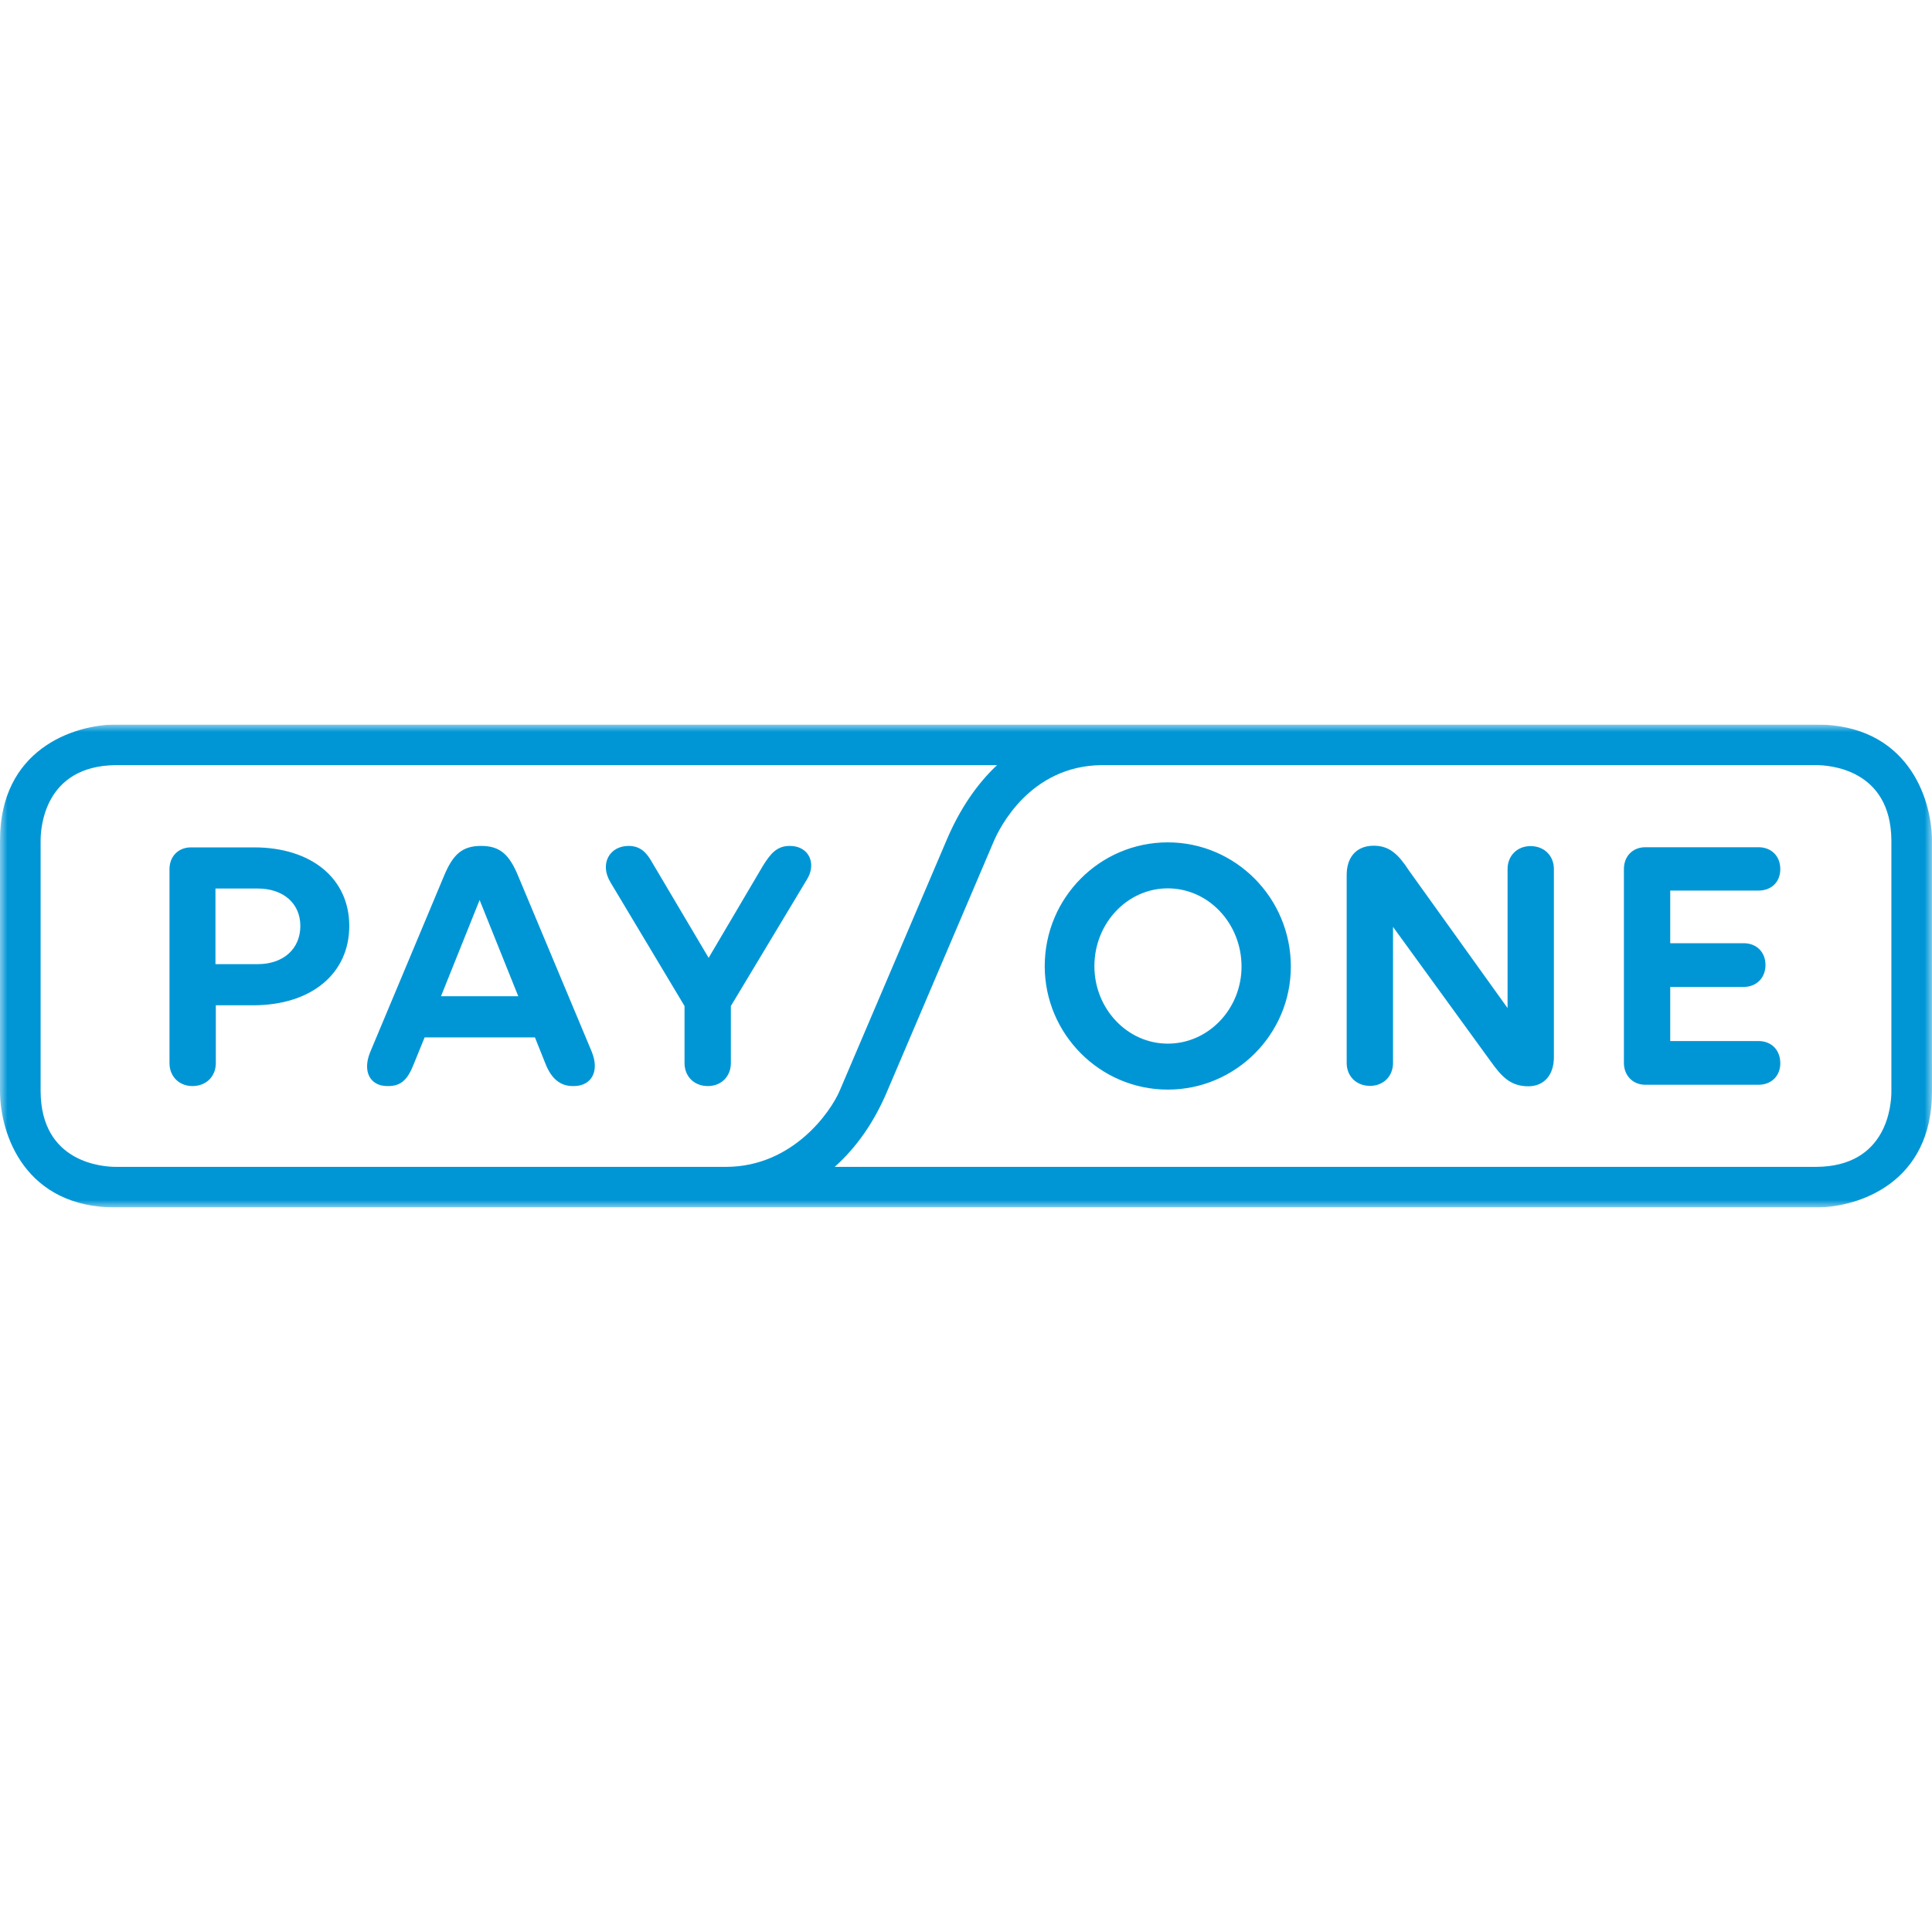 <svg width="128" height="128" viewBox="0 0 128 128" fill="none" xmlns="http://www.w3.org/2000/svg">
<g clip-path="url(#clip0_4436_5741)">
<mask id="mask0_4436_5741" style="mask-type:luminance" maskUnits="userSpaceOnUse" x="0" y="48" width="128" height="32">
<path d="M0 48H128V80H0V48Z" fill="white"/>
</mask>
<g mask="url(#mask0_4436_5741)">
<path d="M11.229 57.59V70.433C11.229 71.318 11.868 71.955 12.753 71.955C13.66 71.955 14.299 71.318 14.299 70.433V66.602H16.779C20.611 66.602 23.14 64.516 23.14 61.347C23.14 58.204 20.634 56.141 16.828 56.141H12.653C11.819 56.141 11.229 56.731 11.229 57.59ZM14.275 58.867H17.074C18.769 58.867 19.898 59.85 19.898 61.347C19.898 62.87 18.769 63.877 17.074 63.877H14.275V58.867ZM39.191 69.647L34.328 58.031C33.739 56.608 33.126 56.044 31.873 56.044C30.621 56.044 30.007 56.608 29.417 58.031L24.53 69.696C23.991 70.998 24.53 71.955 25.661 71.955C26.618 71.98 27.036 71.464 27.429 70.458L28.132 68.731H35.441L36.122 70.433C36.515 71.464 37.129 71.98 38.012 71.955C39.167 71.955 39.757 70.998 39.191 69.647ZM34.337 66.004H29.217L31.776 59.629L34.337 66.004ZM53.455 58.277L48.422 66.651V70.433C48.422 71.318 47.784 71.955 46.899 71.955C45.99 71.955 45.352 71.318 45.352 70.433V66.651L40.442 58.45C39.704 57.222 40.392 56.044 41.645 56.044C42.504 56.044 42.897 56.584 43.24 57.197L46.949 63.46L50.557 57.344C51.05 56.558 51.468 56.044 52.326 56.044C53.603 56.044 54.12 57.222 53.455 58.277ZM77.368 72.189C72.876 72.189 69.216 68.506 69.216 64.011C69.216 59.47 72.876 55.809 77.368 55.809C81.861 55.809 85.522 59.493 85.522 64.036C85.522 68.53 81.861 72.189 77.368 72.189ZM77.368 58.856C74.692 58.856 72.507 61.163 72.507 64.011C72.507 66.837 74.692 69.144 77.368 69.144C80.07 69.144 82.255 66.837 82.255 64.036C82.255 61.188 80.07 58.856 77.368 58.856ZM102.949 57.578V70.053C102.949 71.231 102.286 71.969 101.256 71.969C100.074 71.969 99.487 71.331 98.749 70.299L92.292 61.409V70.422C92.292 71.305 91.653 71.942 90.769 71.942C89.86 71.942 89.221 71.305 89.221 70.422V57.971C89.221 56.742 89.909 56.031 91.014 56.031C92.07 56.031 92.659 56.621 93.348 57.677L99.88 66.787V57.578C99.88 56.694 100.517 56.056 101.403 56.056C102.31 56.056 102.949 56.694 102.949 57.578ZM109.011 56.131H116.5C117.361 56.131 117.949 56.719 117.949 57.578C117.949 58.438 117.361 59.003 116.5 59.003H110.657V62.49H115.52C116.379 62.49 116.968 63.08 116.968 63.937C116.968 64.773 116.379 65.388 115.52 65.388H110.657V68.972H116.5C117.361 68.972 117.949 69.562 117.949 70.446C117.949 71.281 117.361 71.869 116.5 71.869H109.011C108.178 71.869 107.588 71.256 107.588 70.422V57.578C107.588 56.719 108.178 56.131 109.011 56.131ZM125.309 72.319C125.309 73.148 125.07 77.286 120.321 77.308H55.301C56.739 76.026 57.898 74.364 58.749 72.367L65.844 55.73C66.202 54.895 68.219 50.73 73.002 50.691H120.321C121.147 50.691 125.275 50.93 125.309 55.68V72.319ZM48.125 77.308H7.68C6.853 77.308 2.724 77.067 2.691 72.317V55.68C2.691 54.854 2.931 50.731 7.689 50.691H66.058C64.701 51.964 63.581 53.626 62.728 55.629L55.63 72.267C55.035 73.661 52.526 77.288 48.125 77.308ZM127.999 55.67C127.978 52.821 126.337 48 120.32 48H7.671C4.822 48.023 0 49.668 0 55.68V72.328C0.02 75.177 1.66 79.999 7.68 79.999H120.326C123.177 79.986 128 78.353 128 72.317L127.999 55.67Z" fill="#0096D6"/>
</g>
</g>
<defs>
<clipPath id="clip0_4436_5741">
<rect width="128" height="32" fill="white" transform="translate(0 48)"/>
</clipPath>
</defs>
</svg>
